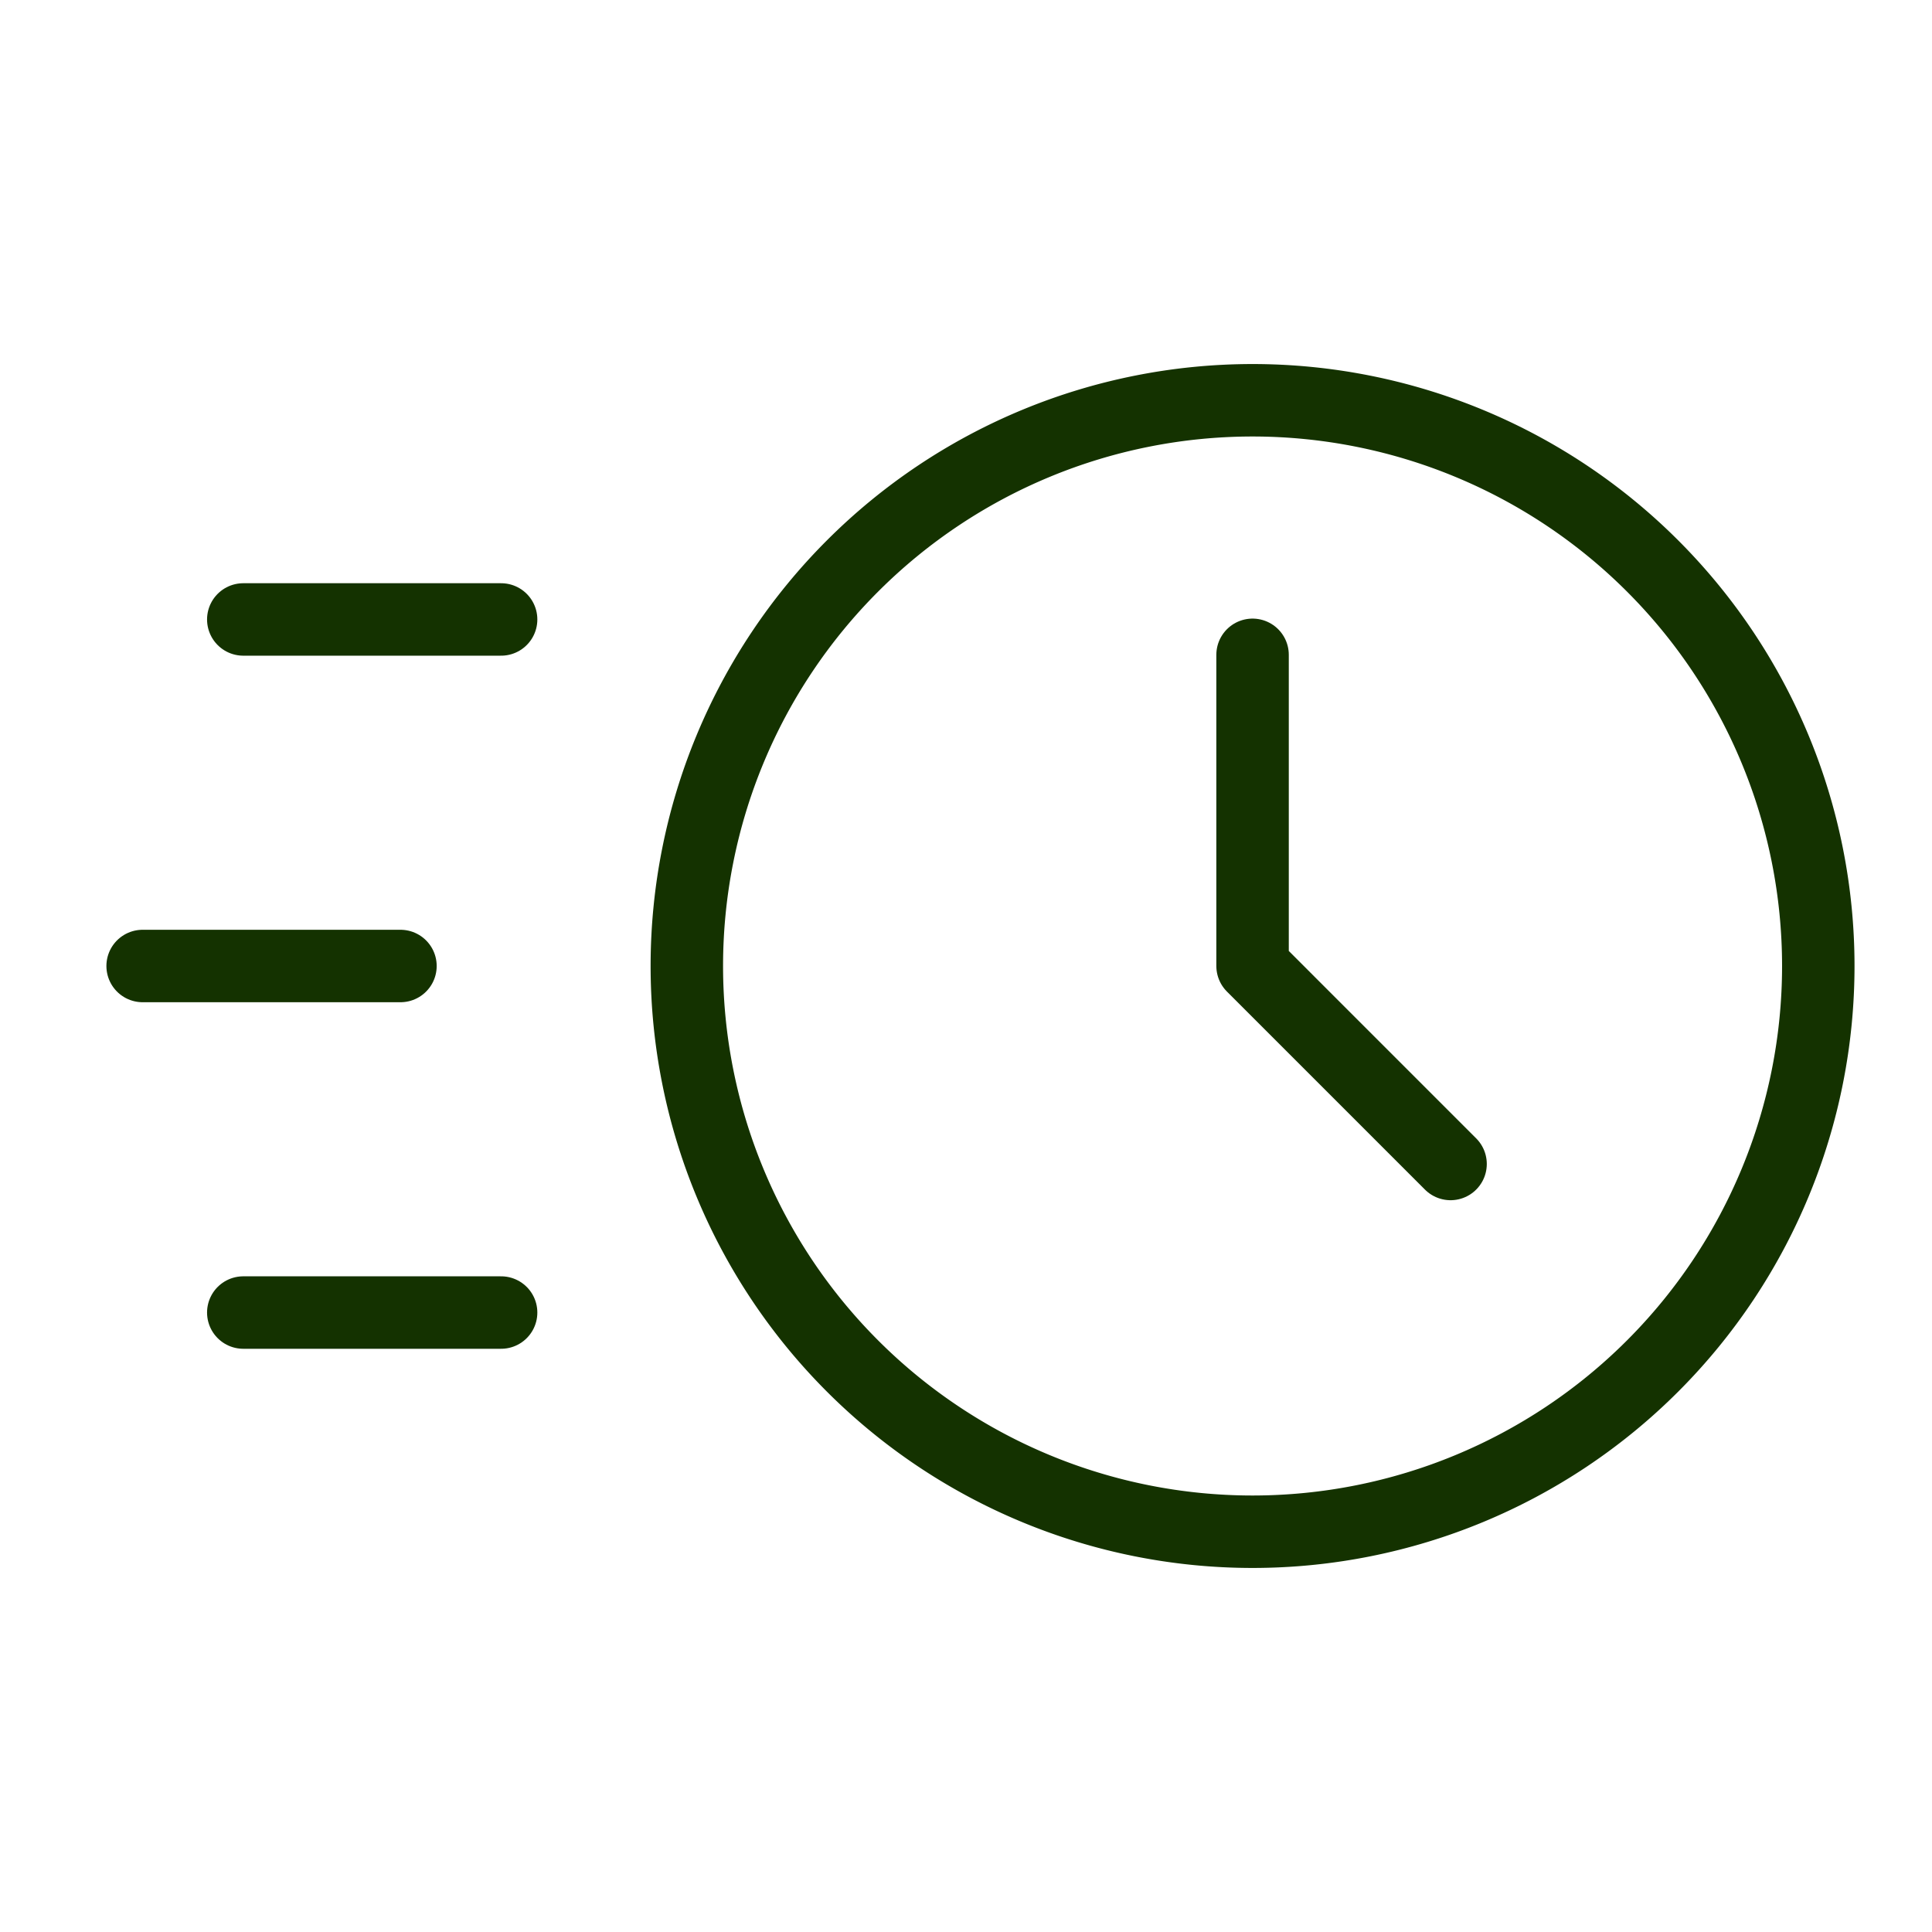 <svg xmlns="http://www.w3.org/2000/svg" fill="none" viewBox="-7.5 -7.5 400 400" id="Time-Duration-Express-Fast--Streamline-Plump" height="400" width="400">
  <desc>
    Time Duration Express Fast Streamline Icon: https://streamlinehq.com
  </desc>
  <path stroke="#143200" stroke-linecap="round" stroke-linejoin="round" d="m96.25 264.249 -53.381 0" stroke-width="15"></path>
  <path stroke="#143200" stroke-linecap="round" stroke-linejoin="round" d="m96.25 120.751 -53.381 0" stroke-width="15"></path>
  <path stroke="#143200" stroke-linecap="round" stroke-linejoin="round" d="m75.411 192.5 -53.381 0" stroke-width="15"></path>
  <path stroke="#143200" d="M134.702 192.5A117.128 117.128 0 1 0 368.958 192.5a117.128 117.128 0 1 0 -234.256 0" stroke-width="15"></path>
  <path stroke="#143200" stroke-linecap="round" stroke-linejoin="round" d="M251.83 128.075v64.42l40.994 40.995" stroke-width="15"></path>
</svg>